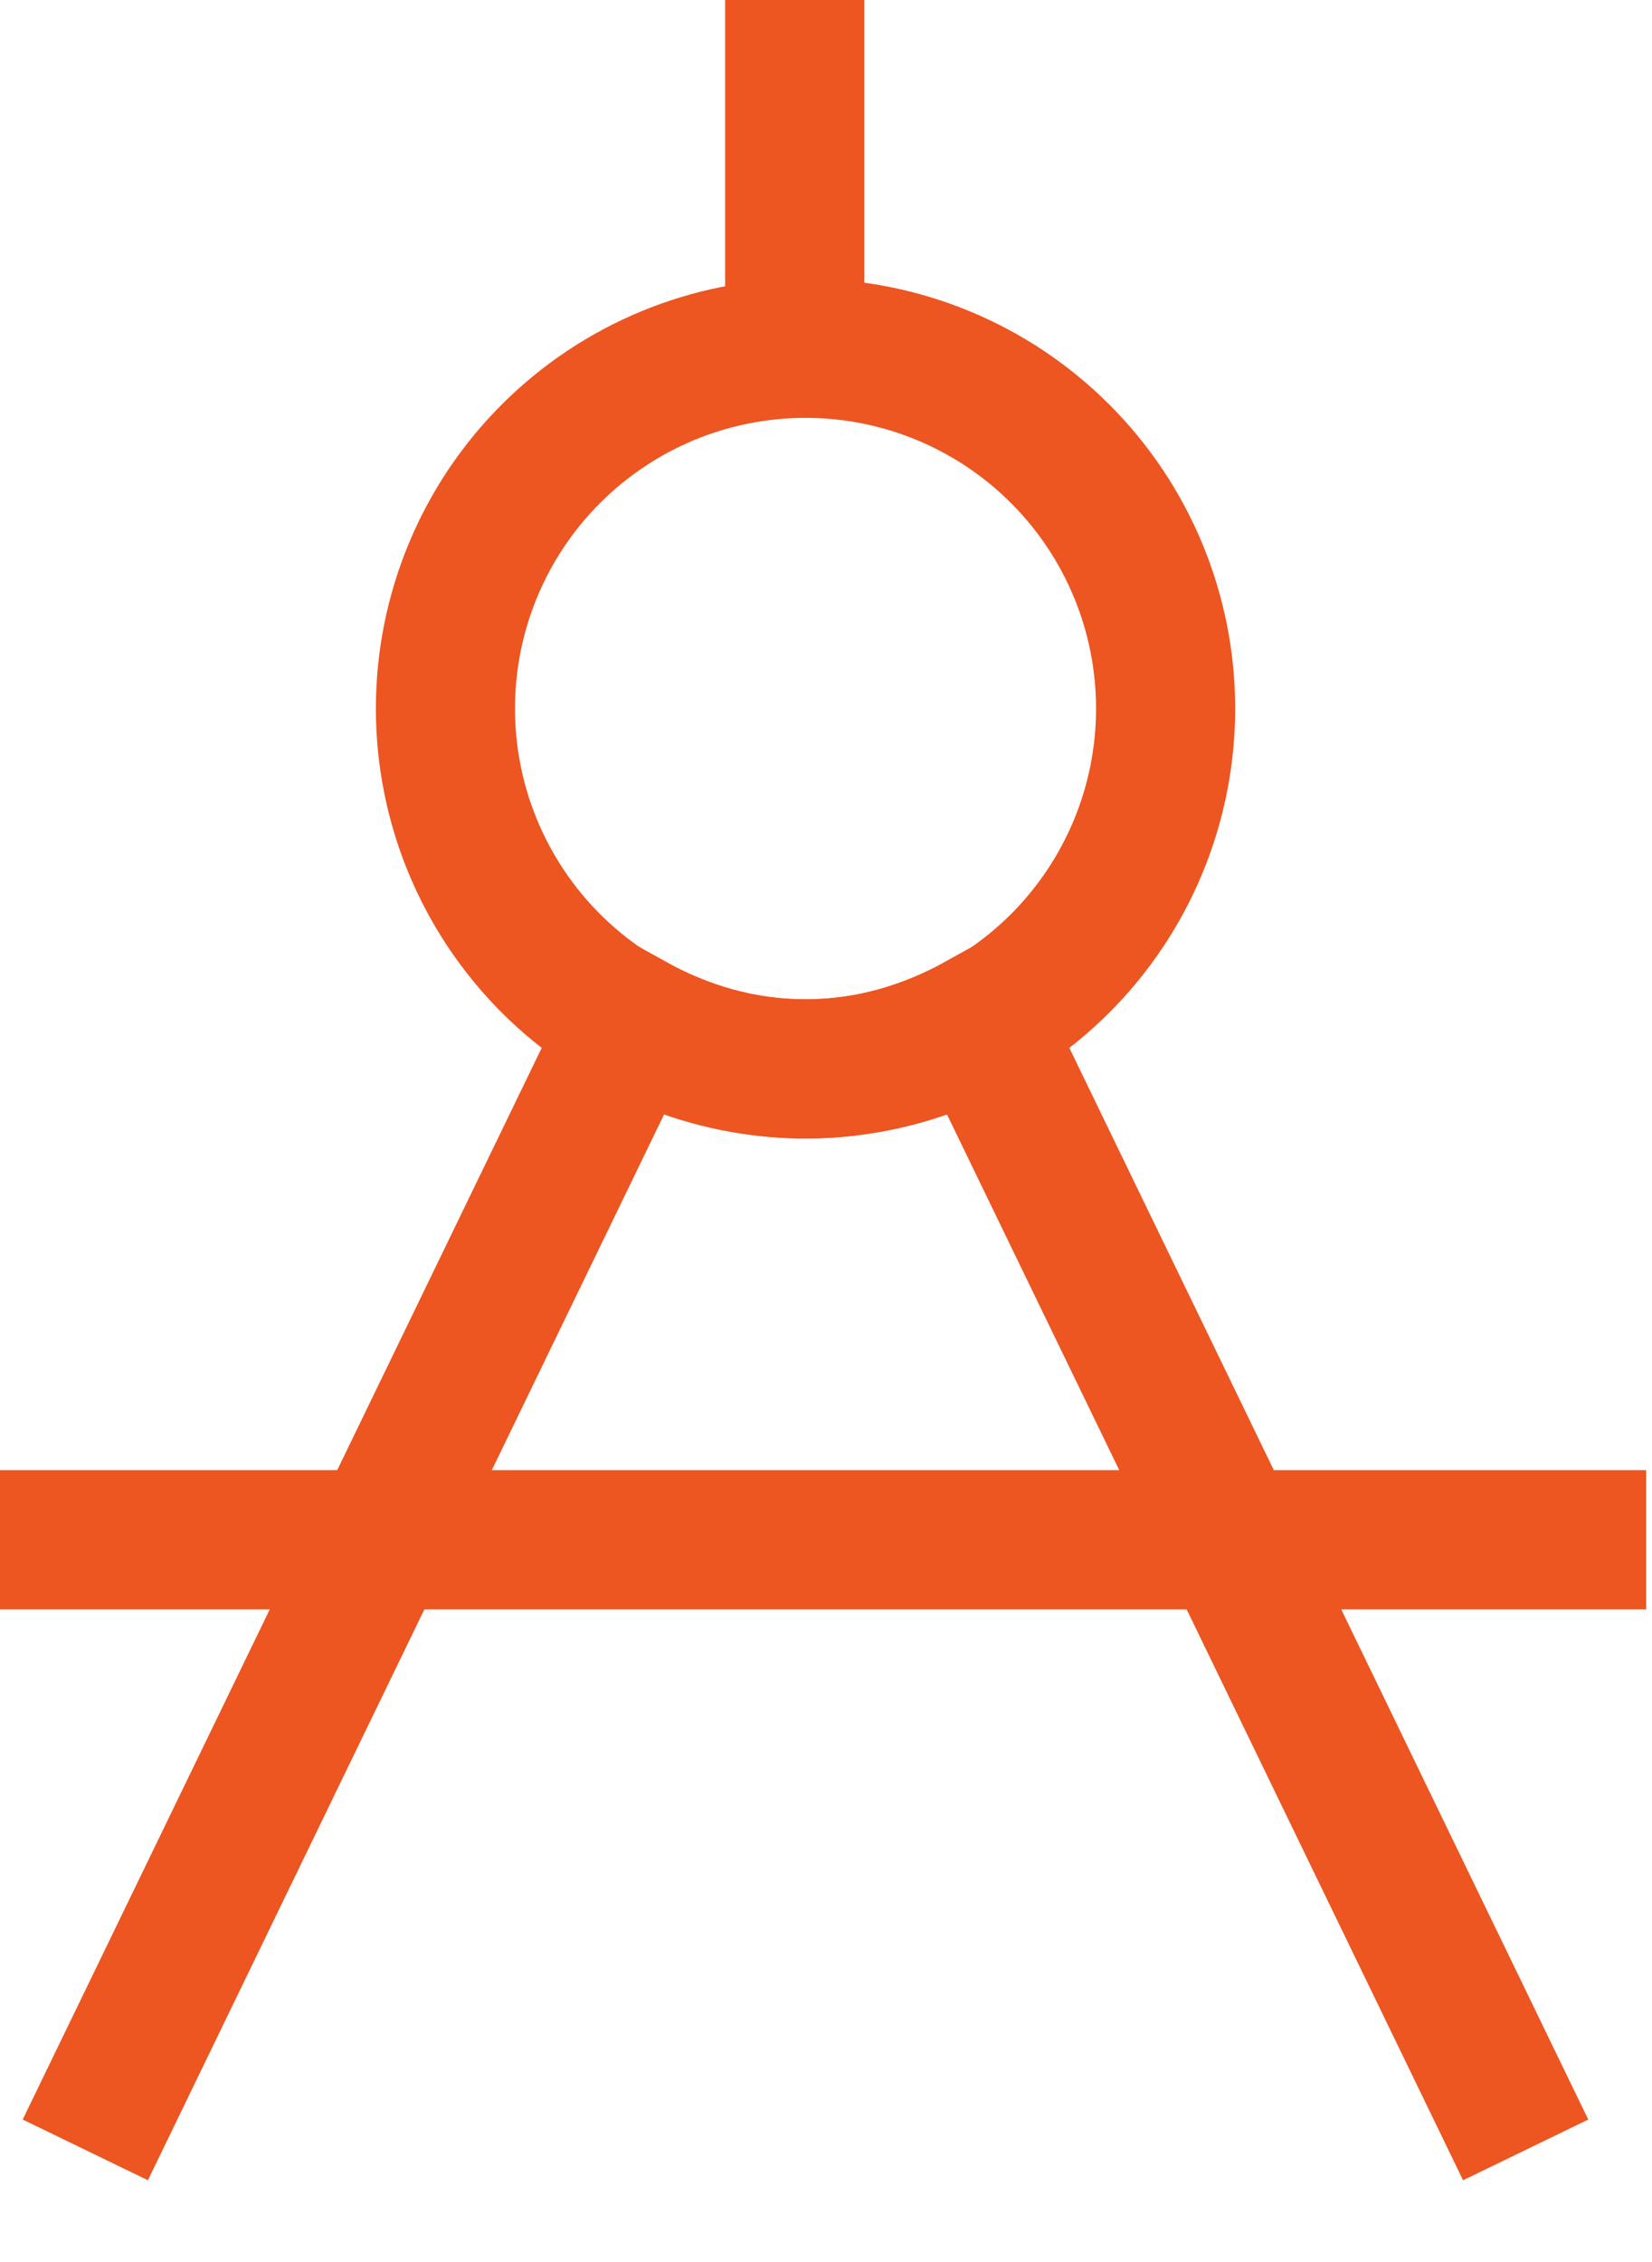 <svg width="19" height="26" viewBox="0 0 19 26" fill="none" xmlns="http://www.w3.org/2000/svg">
<path d="M9.265 4.003C8.166 4.003 7.113 4.439 6.336 5.216C5.559 5.992 5.123 7.046 5.123 8.144C5.123 9.243 5.559 10.296 6.336 11.073C7.113 11.849 8.166 12.286 9.265 12.286C10.363 12.286 11.416 11.849 12.193 11.073C12.97 10.296 13.406 9.243 13.406 8.144C13.406 7.046 12.97 5.992 12.193 5.216C11.416 4.439 10.363 4.003 9.265 4.003Z" stroke="#ED5521" stroke-width="1.6" stroke-miterlimit="10" stroke-linejoin="round"/>
<path d="M17.547 24.711L11.267 11.75C10.67 12.081 9.995 12.286 9.264 12.286C8.533 12.286 7.858 12.081 7.262 11.75L0.981 24.711" stroke="#ED5521" stroke-width="1.6" stroke-miterlimit="10"/>
<line y1="17.698" x2="18.933" y2="17.698" stroke="#ED5521" stroke-width="1.6"/>
<line x1="9.14" y1="-3.49691e-08" x2="9.14" y2="4.373" stroke="#ED5521" stroke-width="1.6"/>
</svg>
